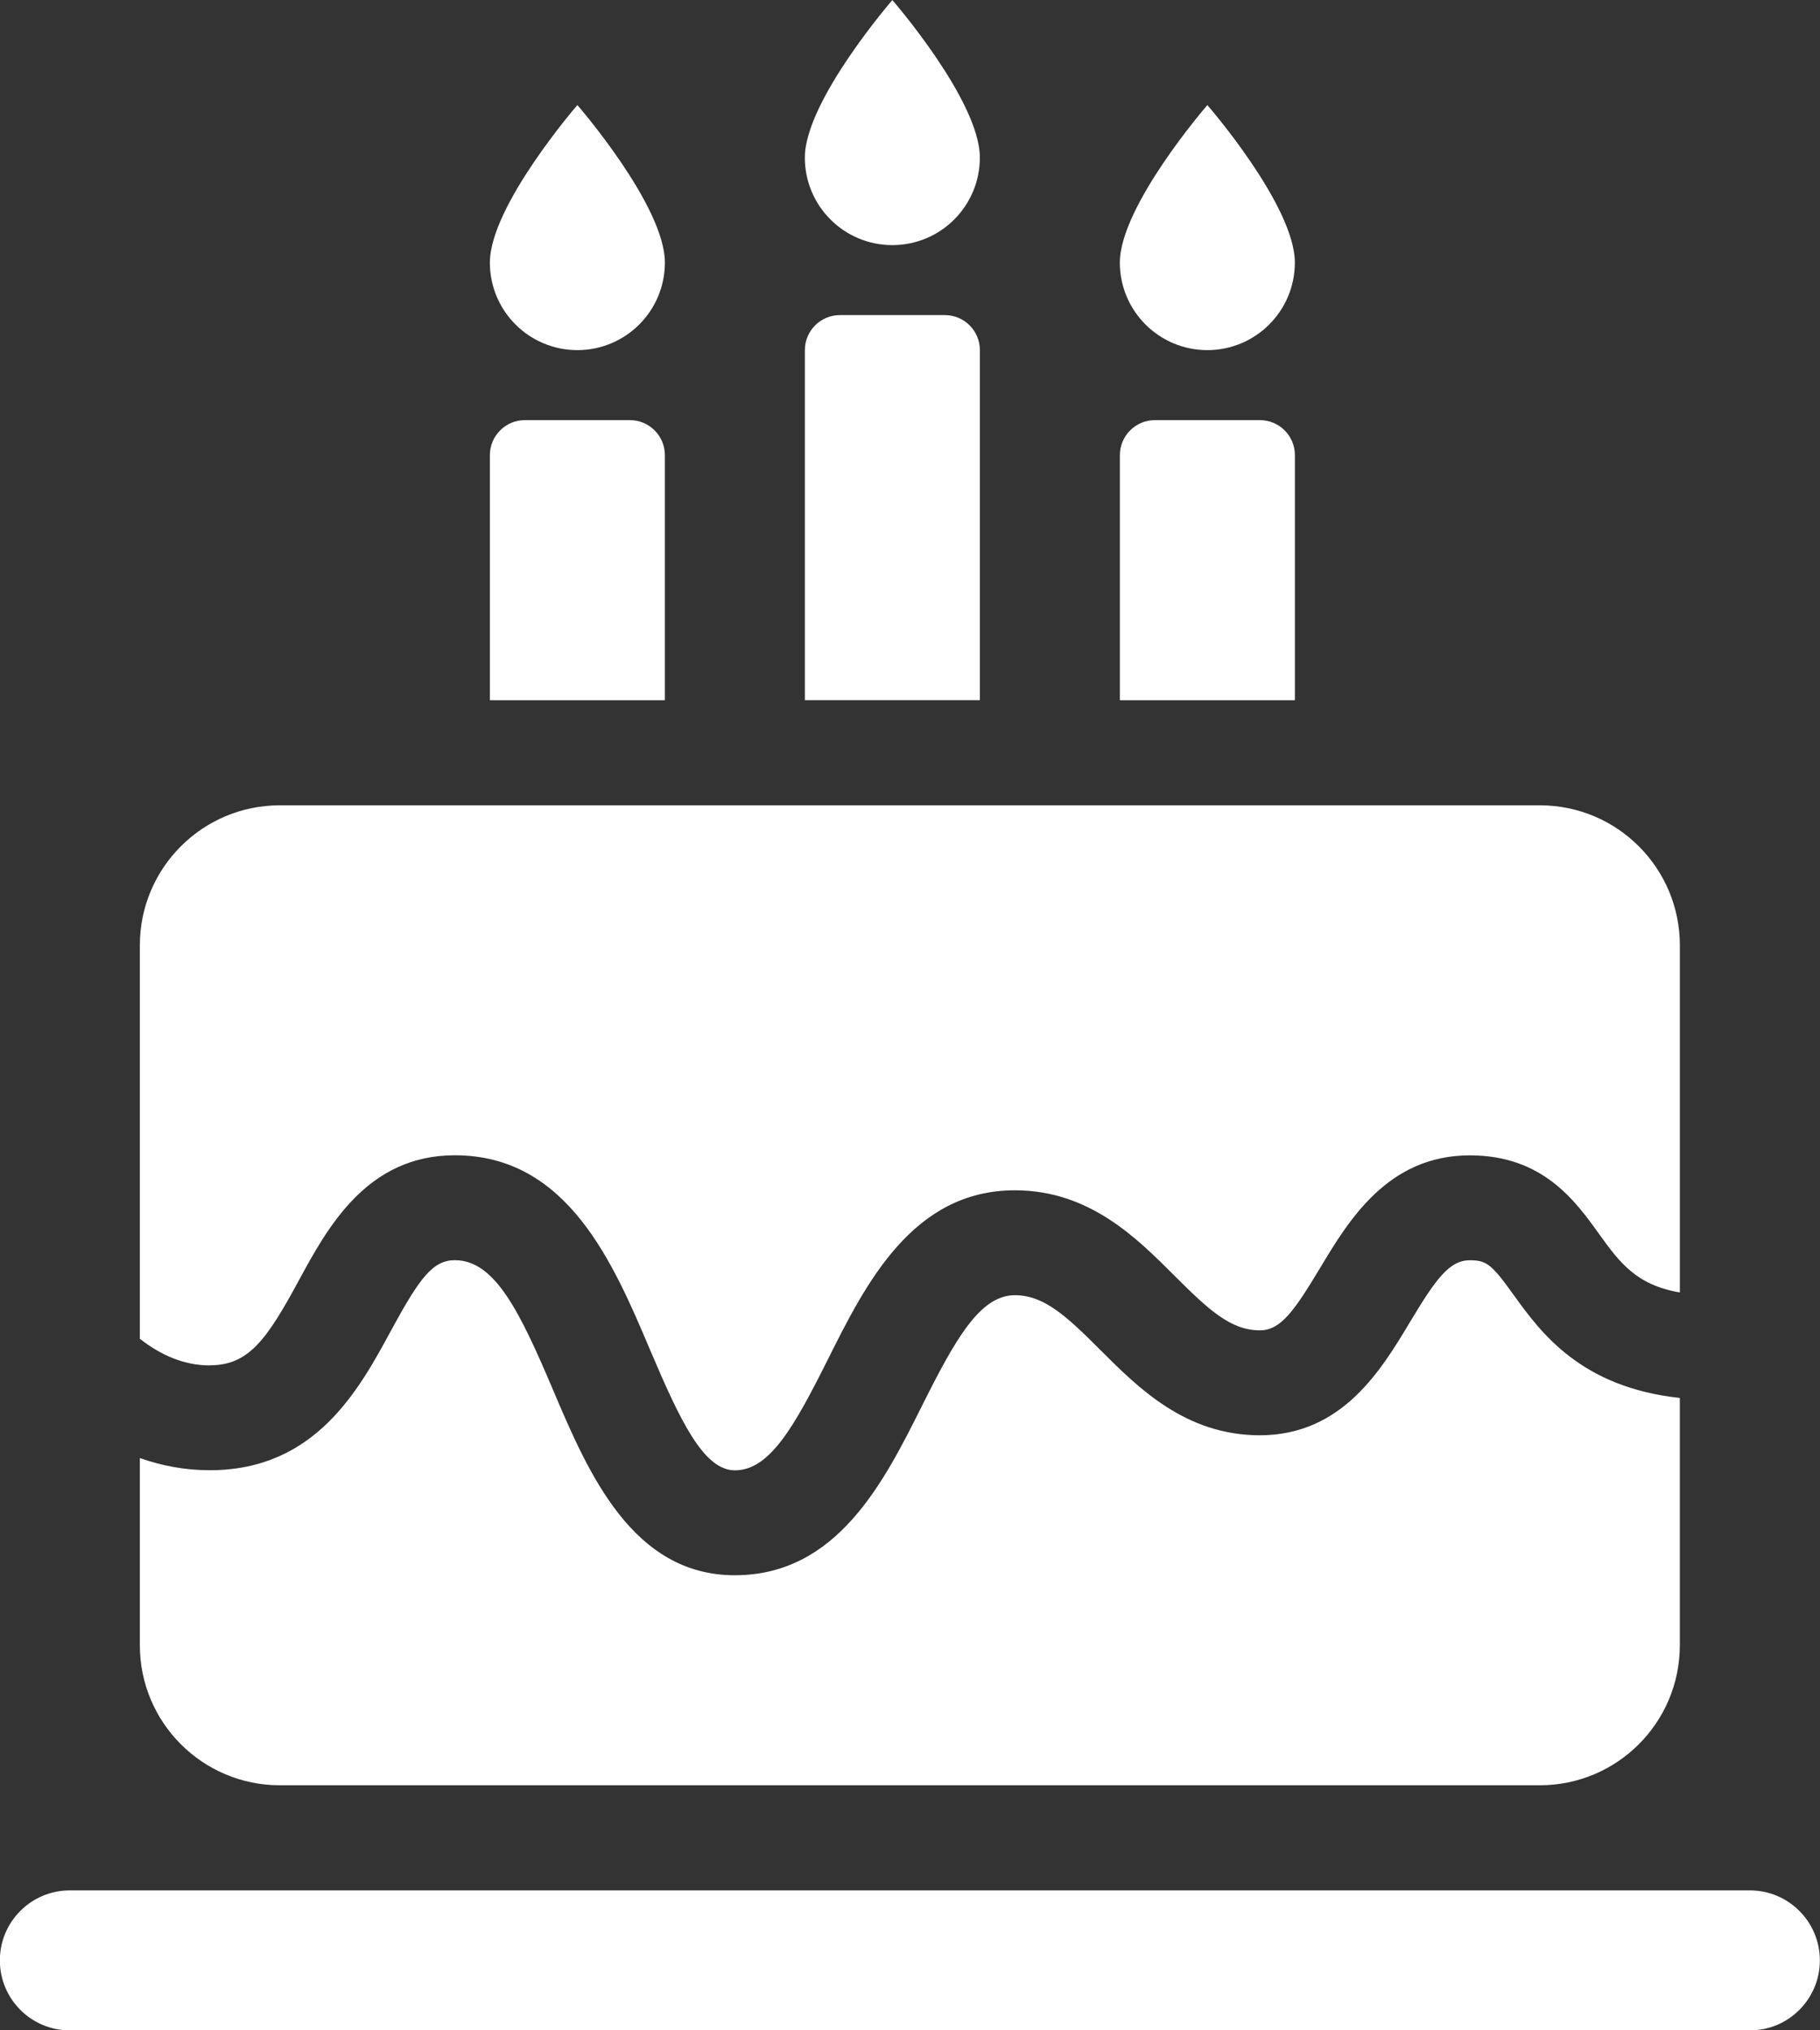<?xml version="1.0" encoding="UTF-8" standalone="no"?><svg xmlns="http://www.w3.org/2000/svg" xmlns:xlink="http://www.w3.org/1999/xlink" fill="#ffffff" height="557.7" preserveAspectRatio="xMidYMid meet" version="1" viewBox="38.5 9.6 500.0 557.7" width="500" zoomAndPan="magnify"><rect x="38.5" y="9.6" width="500.0" height="557.7" fill="#333333" stroke="none"/><g id="change1_1"><path d="m96.15,384.62c10.7,0,15.64-7.07,24.39-23.2,7.89-14.55,18.69-34.49,42.92-34.49,30.97,0,43.54,29.64,53.64,53.47,8.22,19.36,14.69,33.07,23.29,33.07,9.6,0,16.35-12.08,25.56-30.49,10.35-20.69,23.22-46.43,51.36-46.43,20.4,0,33.4,13.01,43.85,23.46,9.31,9.31,15.42,15.01,23.46,15.01,5.66,0,9.37-5.19,16.48-17.03,7.86-13.1,18.62-31.04,41.21-31.04,19.99,0,28.96,12.48,35.5,21.6,5.7,7.93,10.25,14.01,22.19,16.06v-95.35c0-21.24-17.22-38.46-38.46-38.46H115.38c-21.24,0-38.46,17.22-38.46,38.46v108.07c5.85,4.59,12.25,7.32,19.23,7.32Z"/></g><g id="change1_2"><path d="m454.38,365.35c-6.11-8.51-7.47-9.58-12.08-9.58-5.66,0-9.37,5.19-16.48,17.03-7.86,13.1-18.62,31.04-41.21,31.04-20.4,0-33.4-13.01-43.85-23.46-9.31-9.31-15.42-15.01-23.46-15.01-9.6,0-16.35,12.08-25.56,30.49-10.35,20.69-23.22,46.43-51.36,46.43s-40.27-28.09-49.84-50.66c-9.19-21.67-16.04-35.88-27.08-35.88-6.04,0-9.68,4.84-17.56,19.38-8.76,16.17-20.76,38.31-49.75,38.31-6.89,0-13.28-1.23-19.23-3.35v51.43c0,21.24,17.22,38.46,38.46,38.46h346.15c21.24,0,38.46-17.22,38.46-38.46v-67.93c-27.19-2.94-38.19-17.92-45.62-28.26Z"/></g><g id="change1_3"><path d="m182.69,125h28.85c5.31,0,9.62,4.31,9.62,9.62v67.31h-48.08v-67.31c0-5.31,4.31-9.62,9.62-9.62Z"/></g><g id="change1_4"><path d="m269.23,96.15h28.85c5.31,0,9.62,4.31,9.62,9.62v96.15h-48.08v-96.15c0-5.31,4.31-9.62,9.62-9.62Z"/></g><g id="change1_5"><path d="m355.77,125h28.85c5.31,0,9.62,4.31,9.62,9.62v67.31h-48.08v-67.31c0-5.31,4.31-9.62,9.62-9.62Z"/></g><g id="change1_6"><path d="m197.12,38.46s24.04,27.62,24.04,43.27c0,13.28-10.76,24.04-24.04,24.04s-24.04-10.76-24.04-24.04c0-15.55,24.04-43.27,24.04-43.27Z"/></g><g id="change1_7"><path d="m283.65,9.62s24.04,27.62,24.04,43.27c0,13.28-10.76,24.04-24.04,24.04s-24.04-10.76-24.04-24.04c0-15.55,24.04-43.27,24.04-43.27Z"/></g><g id="change1_8"><path d="m370.19,38.46s24.04,27.62,24.04,43.27c0,13.28-10.76,24.04-24.04,24.04s-24.04-10.76-24.04-24.04c0-15.55,24.04-43.27,24.04-43.27Z"/></g><g id="change1_9"><path d="m57.69,567.31c-10.62,0-19.23-8.61-19.23-19.23s8.61-19.23,19.23-19.23h461.54c10.62,0,19.23,8.61,19.23,19.23s-8.61,19.23-19.23,19.23H57.69Z"/></g></svg>